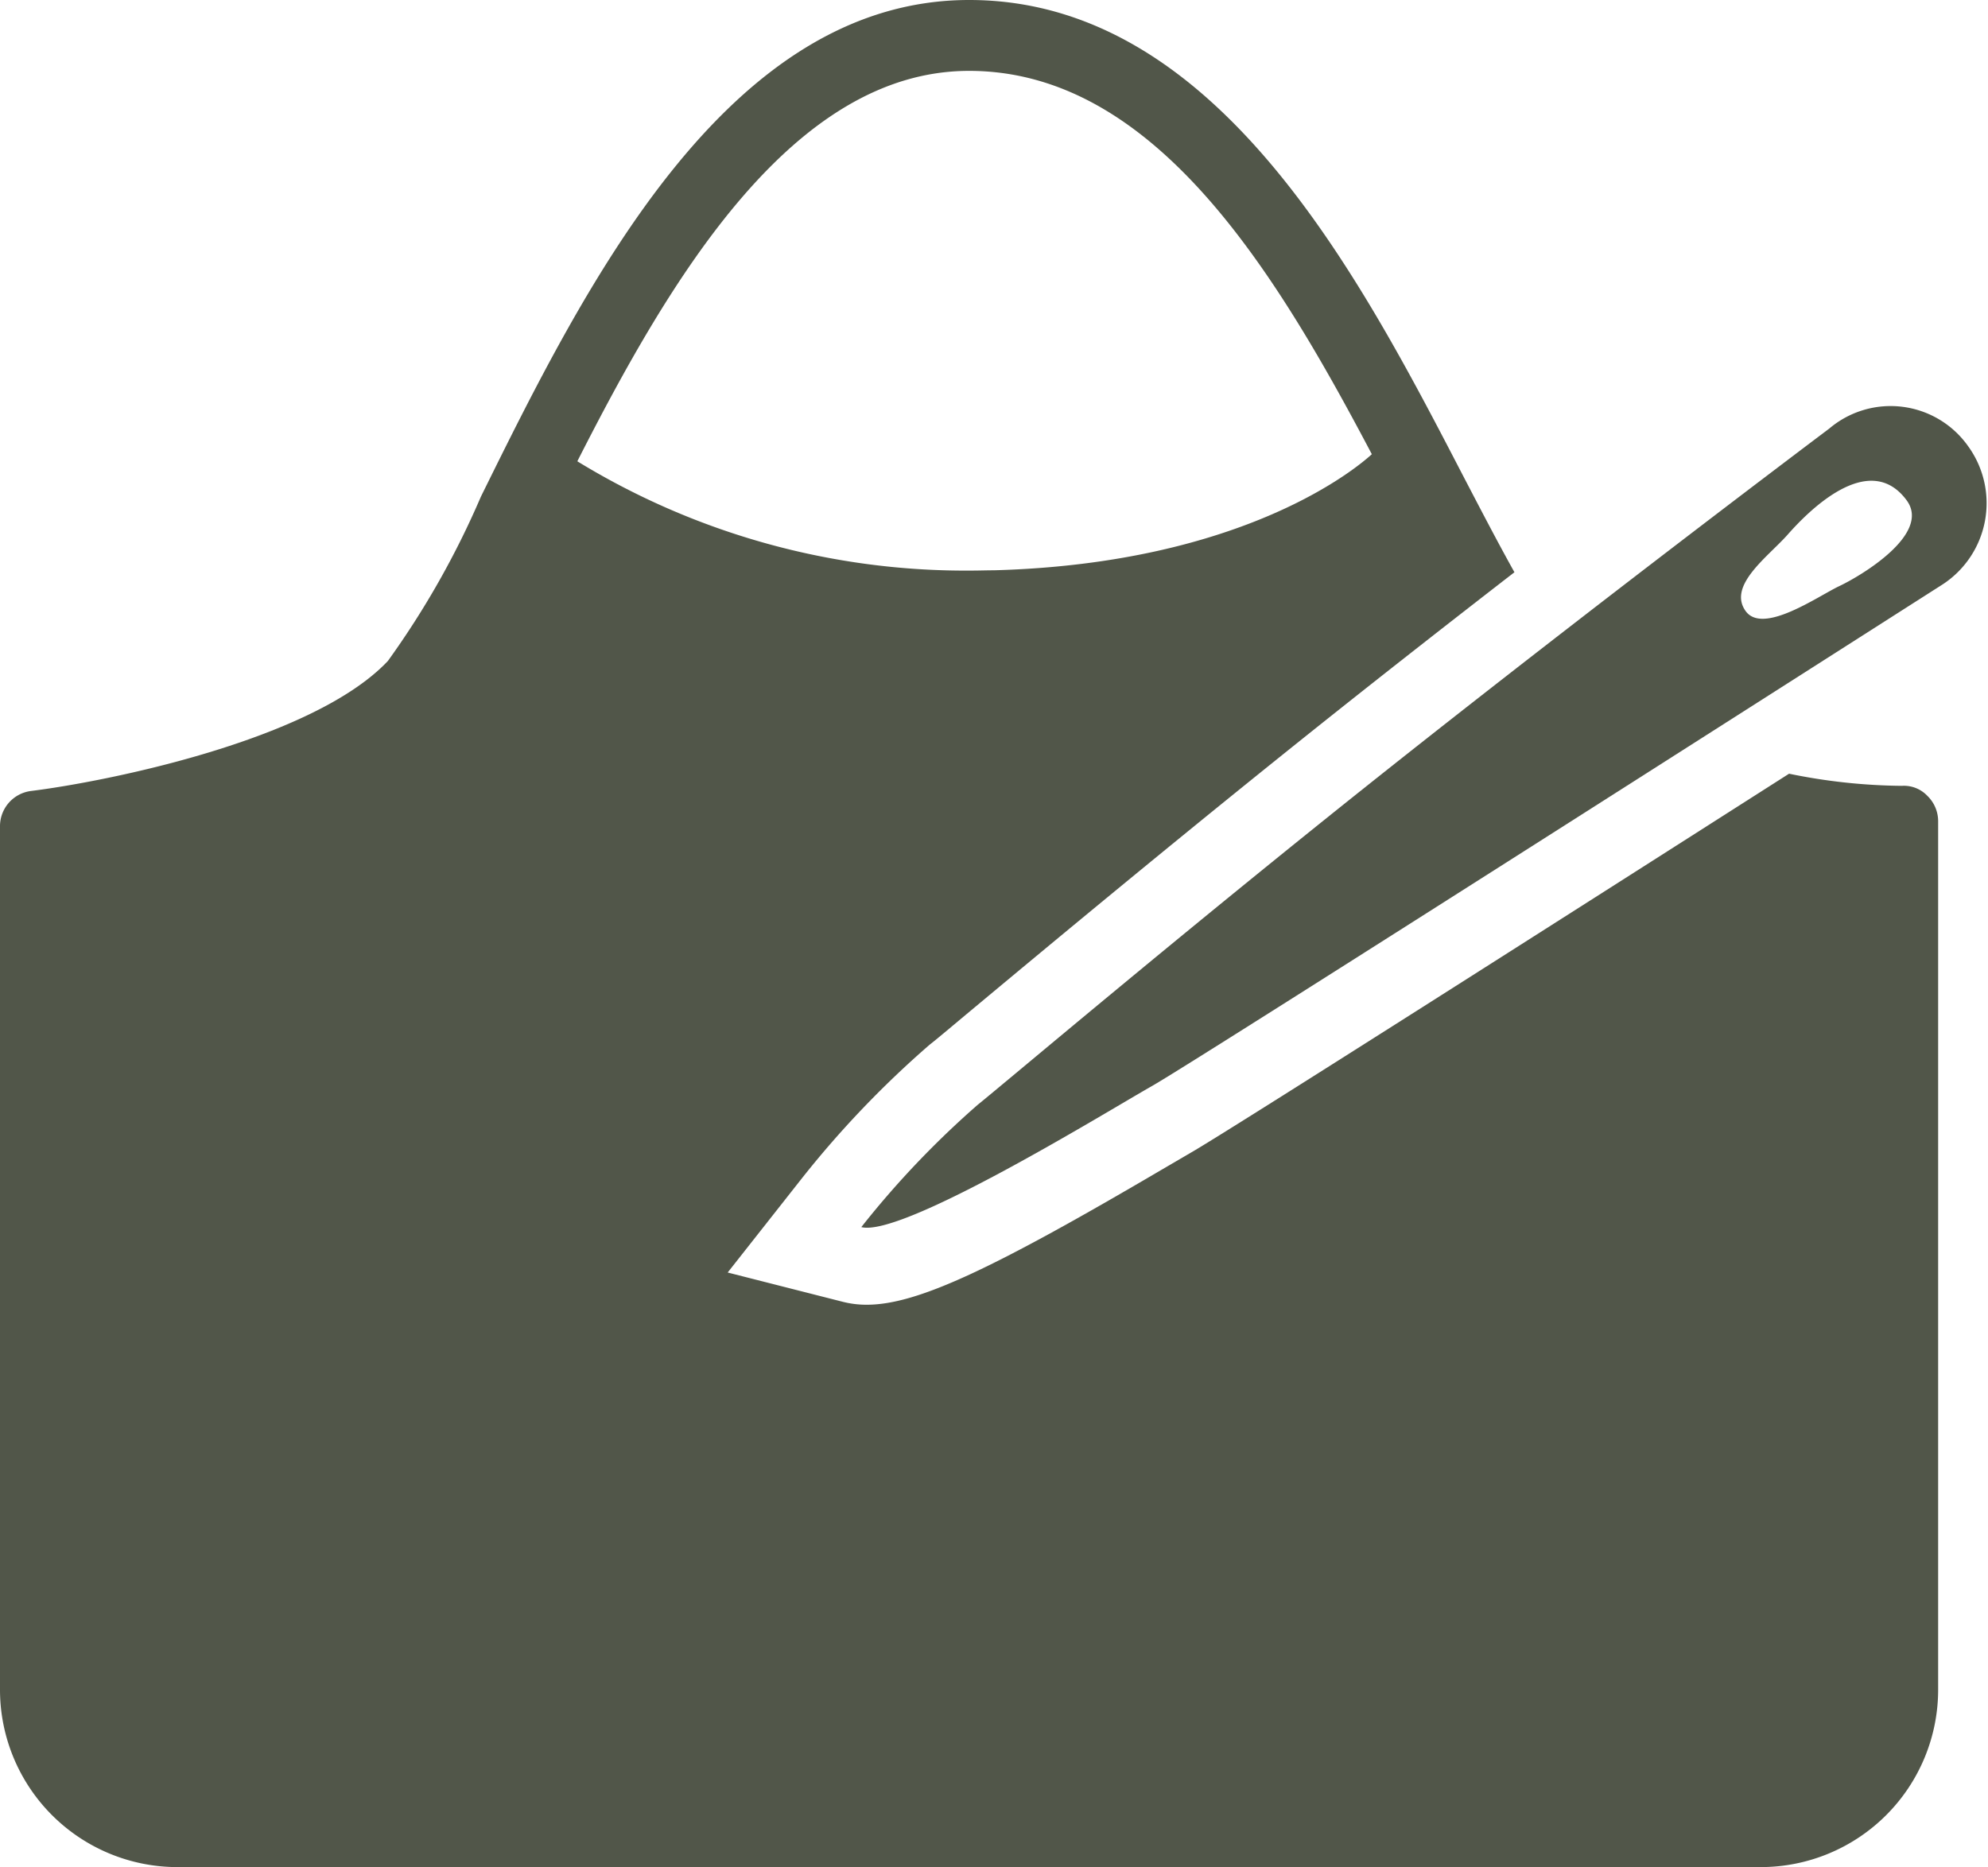<svg xmlns="http://www.w3.org/2000/svg" xmlns:xlink="http://www.w3.org/1999/xlink" width="42.072" height="39.516" viewBox="0 0 42.072 39.516"><defs><clipPath id="a"><rect width="42.072" height="39.516" fill="none"/></clipPath></defs><g transform="translate(0 0)" clip-path="url(#a)"><path d="M40.249,16.632a12.3,12.3,0,0,1-2.387-.257C33.061,19.439,25.9,24,25.194,24.4l-.582.34c-3.611,2.122-5.2,2.874-6.27,2.874a2.034,2.034,0,0,1-.51-.063L15.4,26.932l1.551-1.969a20.942,20.942,0,0,1,2.722-2.852c.131-.1.465-.383.953-.79,1.476-1.229,4.545-3.786,7.674-6.272,1.266-1.006,2.551-2.01,3.75-2.938-.344-.615-.7-1.3-1.088-2.044C28.758,5.818,25.737,0,20.511,0h0c-5.145,0-8.144,6.078-10.334,10.512A18.243,18.243,0,0,1,8.208,13.99C6.619,15.673,2.223,16.546.662,16.74A.751.751,0,0,0,0,17.482L0,35.766a3.756,3.756,0,0,0,3.752,3.75H37.265a3.755,3.755,0,0,0,3.752-3.75V17.382a.747.747,0,0,0-.227-.537.682.682,0,0,0-.542-.213M20.509,1.5h0c3.923,0,6.482,4.242,8.523,8.113-.282.26-2.681,2.313-8,2.457-.155,0-.308.006-.46.006a15.742,15.742,0,0,1-8.354-2.313C14.172,5.915,16.769,1.5,20.509,1.5" transform="translate(0 0)" fill="#515649"/><path d="M35.072,6.355a2.008,2.008,0,0,0-2.944-.379s-4.8,3.606-9.4,7.255c-4.139,3.285-8.08,6.623-8.623,7.058a19.386,19.386,0,0,0-2.461,2.587c.869.222,5.151-2.417,6.155-2.988S34.532,9.271,34.532,9.271a2.054,2.054,0,0,0,.54-2.916m-2.73,2.954c-.448.211-1.62,1.042-1.985.526-.385-.543.485-1.154.894-1.618s1.711-1.809,2.514-.725c.531.715-.975,1.606-1.423,1.817" transform="translate(6.584 3.095)" fill="#515649"/></g></svg>